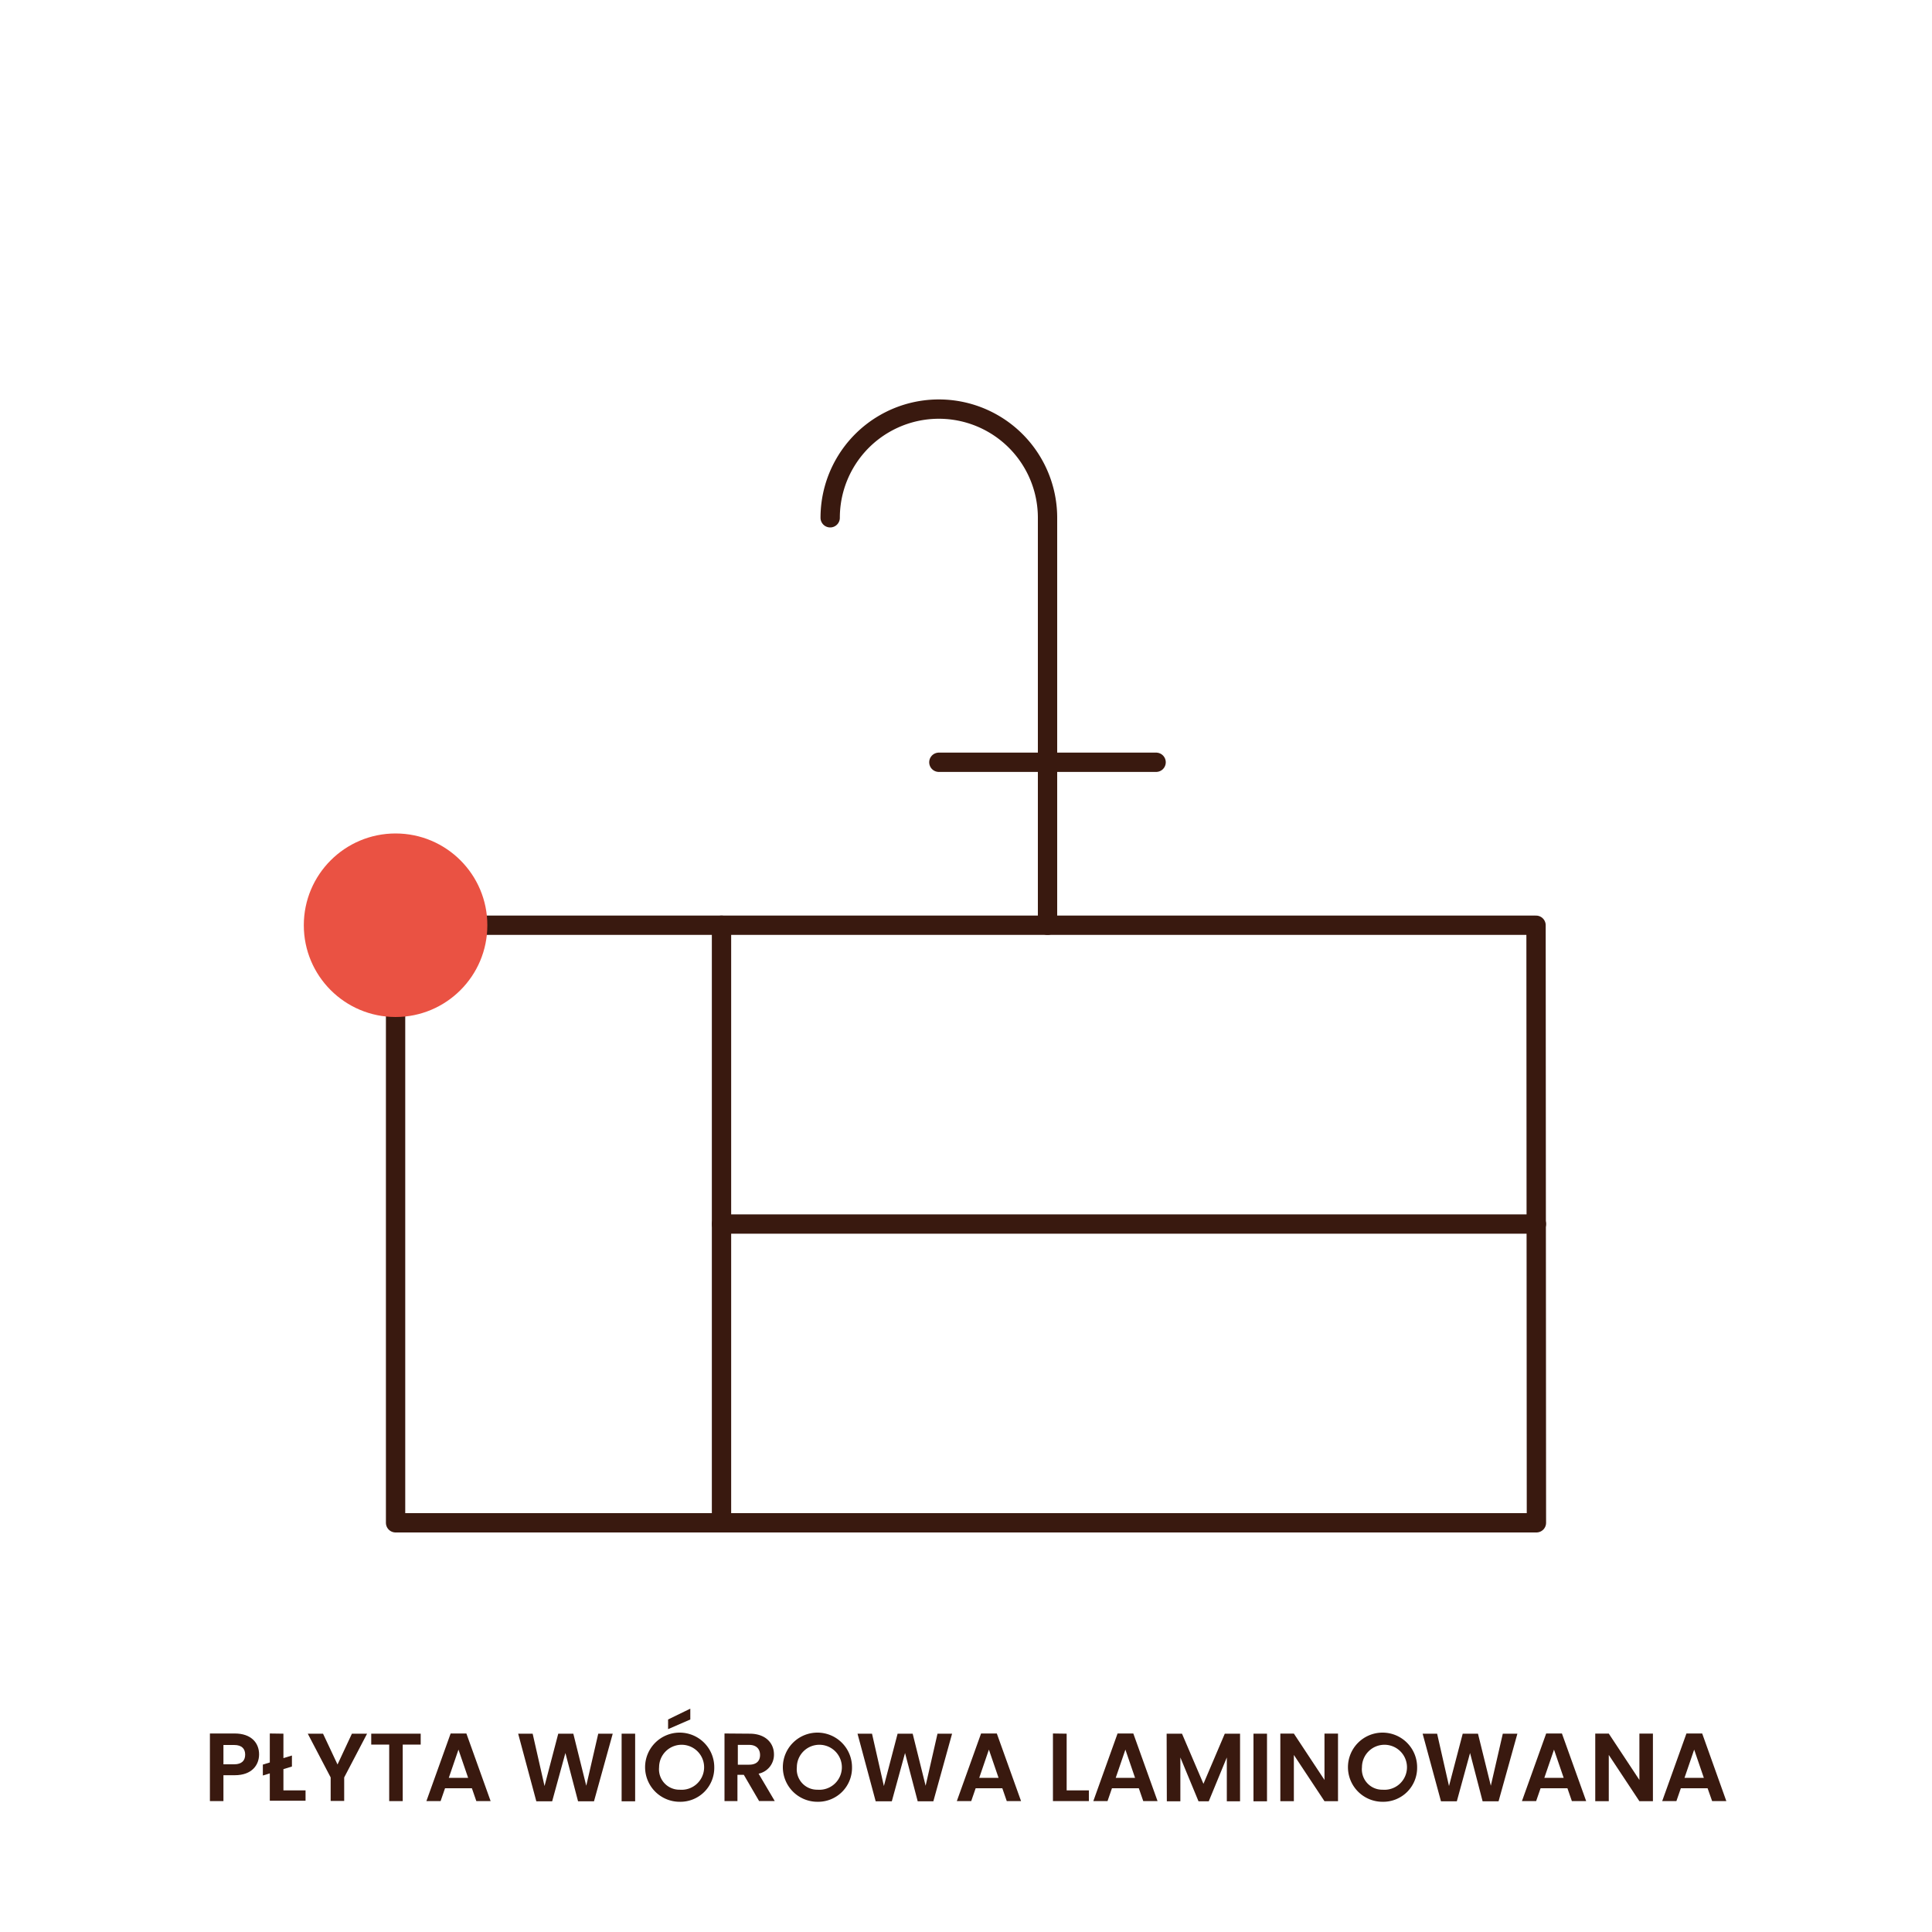 <svg id="Warstwa_1" data-name="Warstwa 1" xmlns="http://www.w3.org/2000/svg" viewBox="0 0 200 200"><defs><style>.cls-1{fill:none;stroke:#39190f;stroke-linecap:round;stroke-linejoin:round;stroke-width:2px;}.cls-2{fill:#ea5243;}.cls-3{fill:#39190f;}</style></defs><polygon class="cls-1" points="159.01 95.78 40.95 95.78 40.95 157.64 159.05 157.64 159.01 95.78"/><line class="cls-1" x1="74.69" y1="126.71" x2="159.05" y2="126.71"/><line class="cls-1" x1="74.69" y1="95.78" x2="74.69" y2="157.64"/><line class="cls-1" x1="97.19" y1="78.91" x2="119.68" y2="78.91"/><path class="cls-1" d="M85.94,53.6a11.25,11.25,0,0,1,22.5,0V95.78"/><circle class="cls-2" cx="40.95" cy="95.78" r="9.5"/><path class="cls-3" d="M24.3,183.77H23.13v2.68h-1.4v-7H24.3c1.68,0,2.52.95,2.52,2.16C26.82,182.69,26.1,183.77,24.3,183.77Zm-.06-1.13c.79,0,1.14-.39,1.14-1s-.35-1-1.14-1H23.13v2Z"/><path class="cls-3" d="M29.34,179.47V182l.88-.27v1.14l-.88.27v2.2h2.29v1.07h-3.7v-2.83l-.72.22v-1.13l.72-.22v-3Z"/><path class="cls-3" d="M31.86,179.47h1.58l1.5,3.19,1.49-3.19H38L35.63,184v2.43h-1.4V184Z"/><path class="cls-3" d="M38.43,179.47h5.12v1.13H41.69v5.85h-1.4V180.6H38.43Z"/><path class="cls-3" d="M48.85,185.12H46.07l-.46,1.33H44.14l2.51-7h1.63l2.51,7H49.31Zm-1.39-4-1,2.92h2Z"/><path class="cls-3" d="M53.64,179.47h1.5l1.23,5.42,1.42-5.42h1.56l1.34,5.39,1.24-5.39h1.5l-1.94,7H59.84l-1.31-5-1.37,5H55.52Z"/><path class="cls-3" d="M64.35,179.47h1.4v7h-1.4Z"/><path class="cls-3" d="M70.37,186.52a3.58,3.58,0,1,1,3.57-3.58A3.51,3.51,0,0,1,70.37,186.52Zm0-1.25a2.33,2.33,0,1,0-2.14-2.33A2.11,2.11,0,0,0,70.37,185.27Zm1.09-8.39V178l-2.3,1v-1Z"/><path class="cls-3" d="M77.6,179.47c1.68,0,2.52,1,2.52,2.14a2,2,0,0,1-1.59,2l1.67,2.83H78.58L77,183.73h-.66v2.72H75v-7Zm0,1.16H76.38v2.05h1.17c.78,0,1.13-.41,1.13-1S78.33,180.63,77.55,180.63Z"/><path class="cls-3" d="M84.63,186.52a3.58,3.58,0,1,1,3.57-3.58A3.51,3.51,0,0,1,84.63,186.52Zm0-1.25a2.33,2.33,0,1,0-2.14-2.33A2.11,2.11,0,0,0,84.63,185.27Z"/><path class="cls-3" d="M88.77,179.47h1.5l1.23,5.42,1.42-5.42h1.56l1.34,5.39,1.23-5.39h1.51l-1.94,7H95l-1.31-5-1.37,5H90.65Z"/><path class="cls-3" d="M103.76,185.12H101l-.46,1.33H99.05l2.51-7h1.63l2.51,7h-1.48Zm-1.39-4-1,2.92h2Z"/><path class="cls-3" d="M110.42,179.47v5.87h2.3v1.11H109v-7Z"/><path class="cls-3" d="M117.89,185.12h-2.78l-.46,1.33h-1.47l2.51-7h1.63l2.51,7h-1.48Zm-1.39-4-1,2.92h2Z"/><path class="cls-3" d="M120.77,179.47h1.59l2.22,5.19,2.21-5.19h1.58v7H127v-4.54l-1.87,4.54h-1.06l-1.88-4.54v4.54h-1.4Z"/><path class="cls-3" d="M129.76,179.47h1.4v7h-1.4Z"/><path class="cls-3" d="M138.51,179.46v7h-1.4l-3.17-4.79v4.79h-1.4v-7h1.4l3.17,4.8v-4.8Z"/><path class="cls-3" d="M143.13,186.52a3.58,3.58,0,1,1,3.57-3.58A3.51,3.51,0,0,1,143.13,186.52Zm0-1.25a2.33,2.33,0,1,0-2.14-2.33A2.11,2.11,0,0,0,143.13,185.27Z"/><path class="cls-3" d="M147.27,179.47h1.5l1.23,5.42,1.42-5.42H153l1.33,5.39,1.24-5.39h1.51l-1.95,7h-1.65l-1.3-5-1.37,5h-1.64Z"/><path class="cls-3" d="M162.26,185.12h-2.78l-.46,1.33h-1.47l2.51-7h1.63l2.51,7h-1.48Zm-1.39-4-1,2.92h2Z"/><path class="cls-3" d="M171.11,179.46v7h-1.4l-3.17-4.79v4.79h-1.4v-7h1.4l3.17,4.8v-4.8Z"/><path class="cls-3" d="M176.77,185.12H174l-.46,1.33h-1.47l2.51-7h1.63l2.5,7h-1.47Zm-1.39-4-1,2.92h2Z"/></svg>